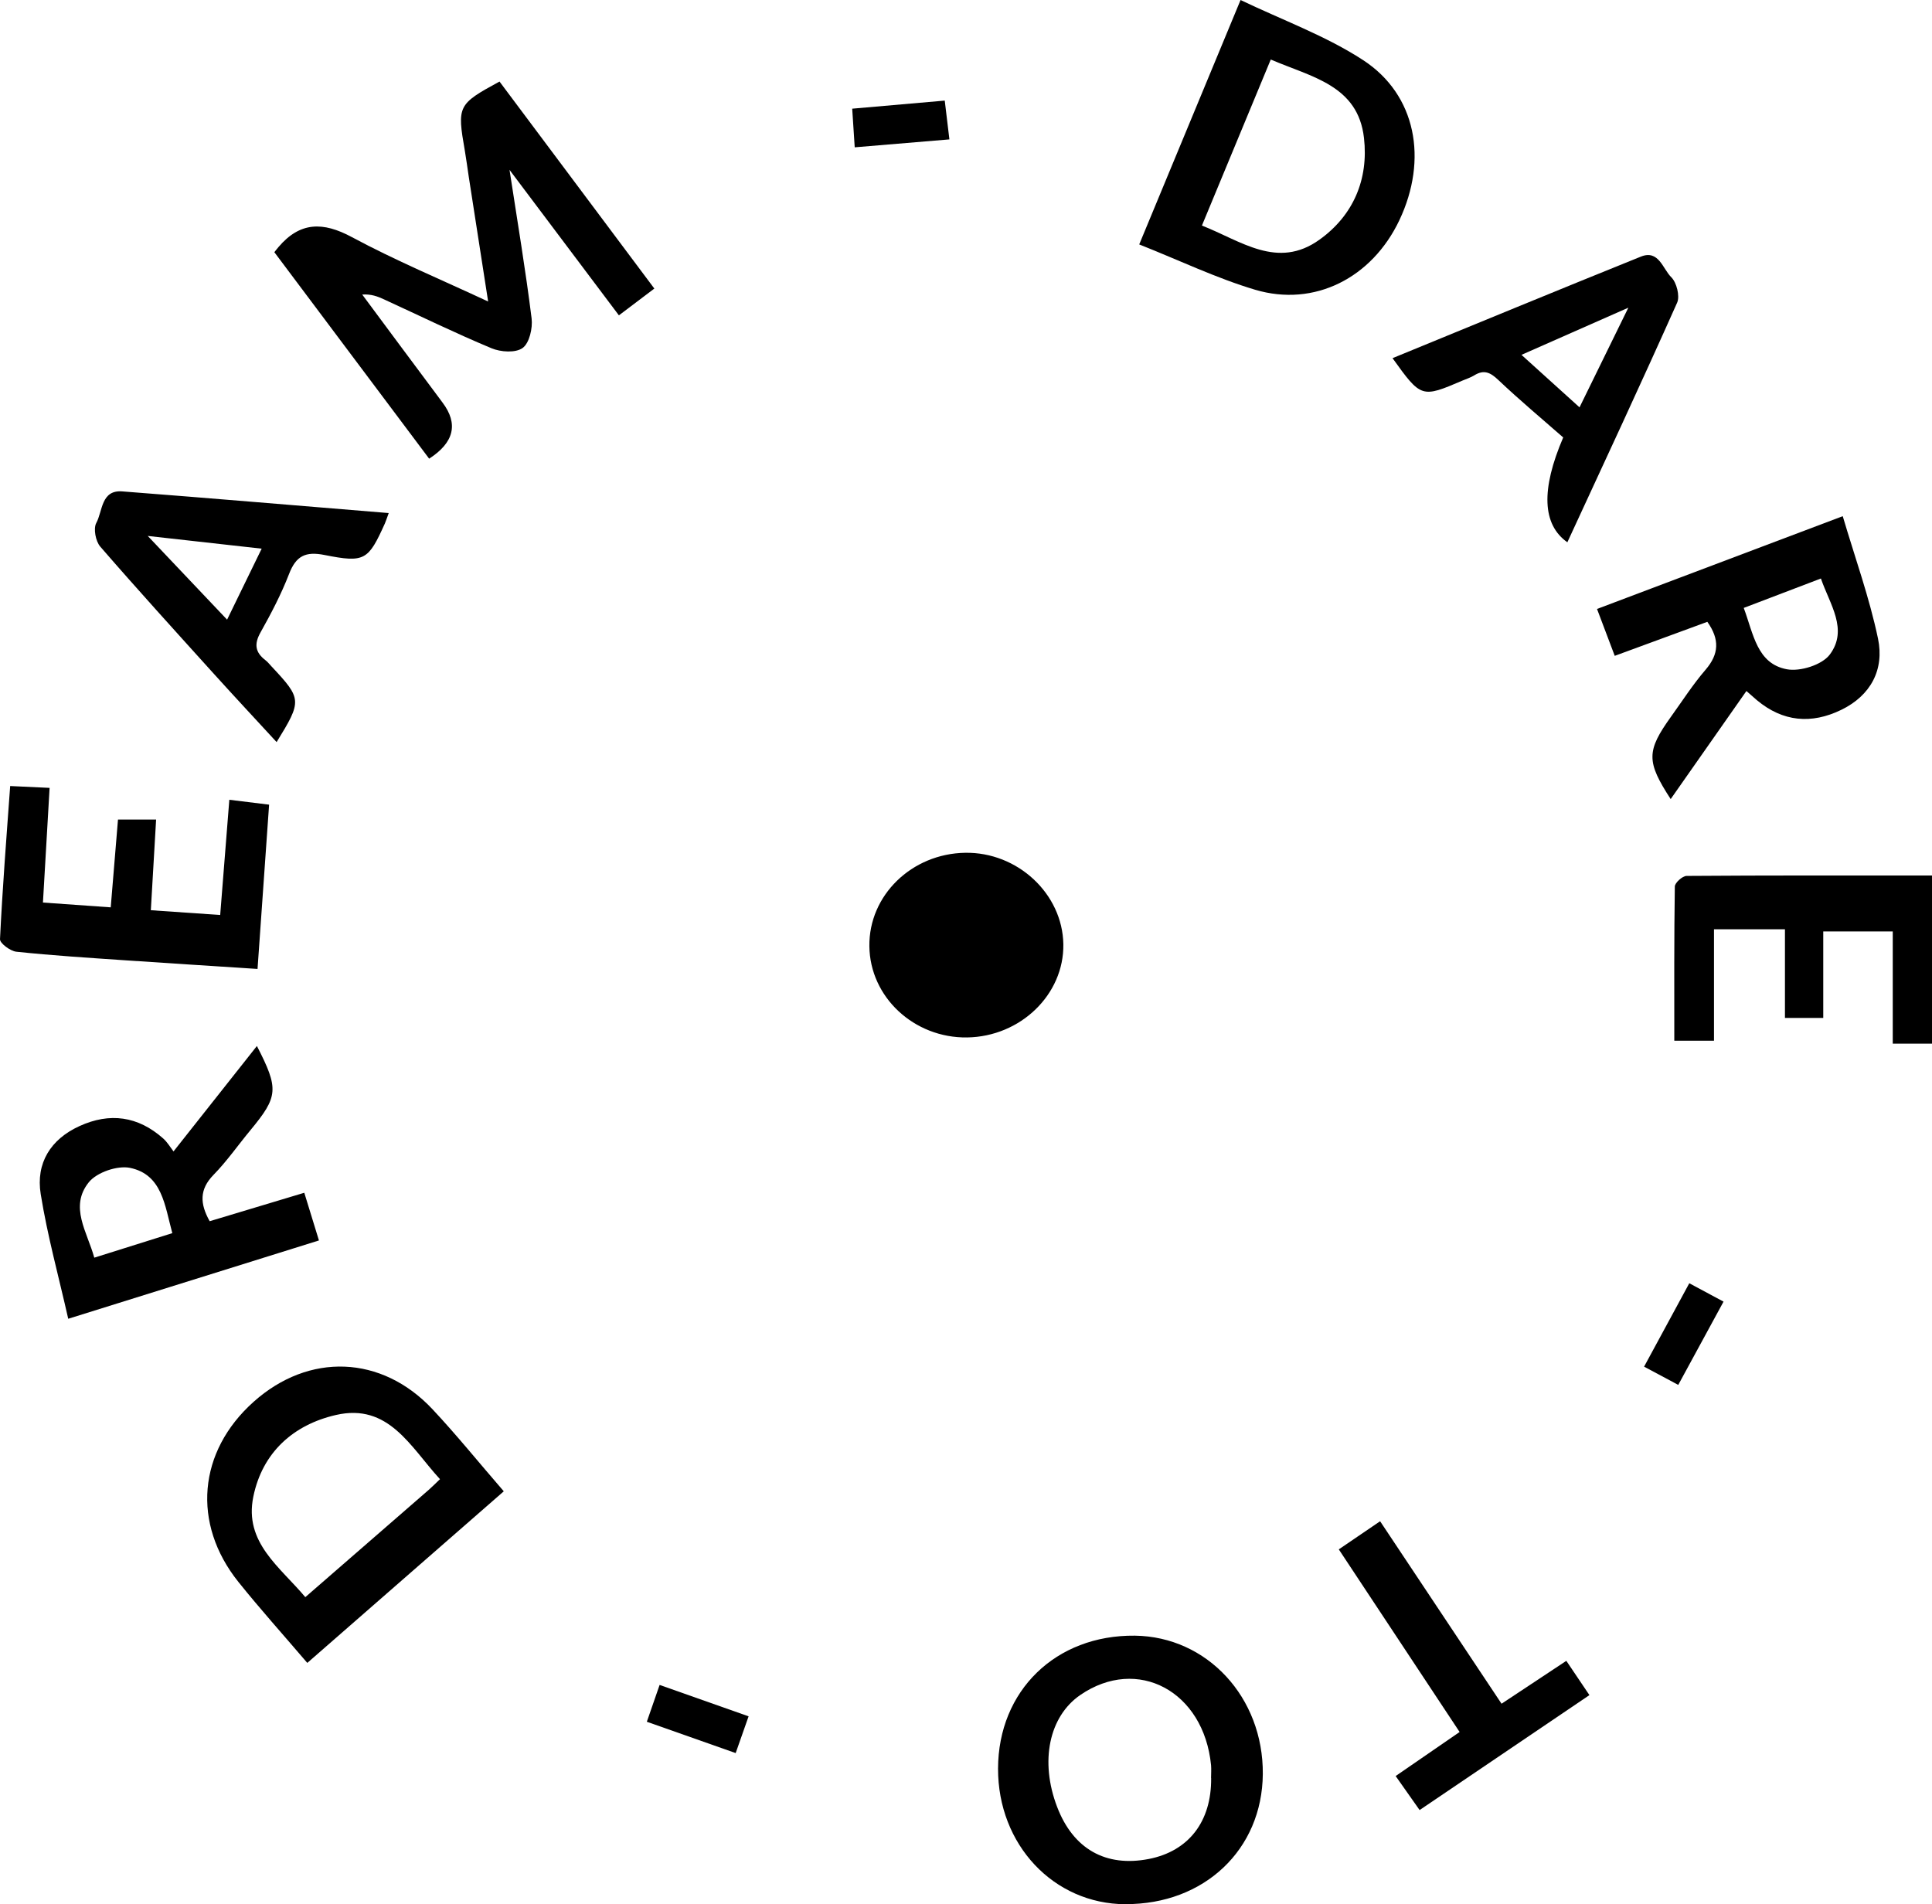 <svg xmlns="http://www.w3.org/2000/svg" fill="none" viewBox="0 0 70 69" height="69" width="70">
<g clip-path="url(#clip0_1_647)">
<path fill="black" d="M18.093 2.948C19.977 5.464 21.817 7.927 23.708 10.456C23.264 10.79 22.867 11.093 22.424 11.427C21.114 9.686 19.852 8.006 18.461 6.155C18.758 8.091 19.046 9.809 19.261 11.537C19.305 11.89 19.18 12.433 18.936 12.609C18.68 12.795 18.14 12.758 17.808 12.619C16.493 12.07 15.209 11.443 13.912 10.847C13.687 10.743 13.452 10.651 13.124 10.673C14.046 11.916 14.968 13.158 15.893 14.397C15.94 14.46 15.986 14.523 16.033 14.586C16.615 15.358 16.453 16.036 15.549 16.62C13.687 14.135 11.818 11.641 9.94 9.138C10.002 9.062 10.043 9.005 10.09 8.952C10.871 8.034 11.702 8.028 12.749 8.592C14.321 9.437 15.977 10.128 17.686 10.925C17.443 9.368 17.212 7.883 16.983 6.398C16.936 6.089 16.896 5.776 16.843 5.467C16.558 3.831 16.583 3.781 18.099 2.954L18.093 2.948Z"></path>
<path fill="black" d="M41.276 8.857C42.52 5.859 43.708 2.995 44.948 0C46.473 0.732 48.035 1.296 49.389 2.179C51.313 3.434 51.745 5.777 50.701 7.981C49.71 10.068 47.629 11.137 45.479 10.5C44.073 10.081 42.733 9.434 41.276 8.857ZM46.042 2.157C45.195 4.197 44.383 6.161 43.548 8.173C44.964 8.728 46.285 9.775 47.804 8.687C49.035 7.807 49.589 6.499 49.42 5.001C49.204 3.09 47.532 2.797 46.042 2.157Z"></path>
<path fill="black" d="M11.134 60.256C10.256 59.228 9.418 58.295 8.637 57.321C6.944 55.205 7.175 52.594 9.19 50.794C11.19 49.006 13.825 49.097 15.671 51.065C16.543 51.995 17.346 52.992 18.253 54.038C15.881 56.11 13.54 58.153 11.134 60.256ZM15.94 53.597C14.865 52.424 14.081 50.832 12.168 51.273C10.625 51.629 9.506 52.632 9.178 54.234C8.837 55.896 10.147 56.778 11.062 57.873C12.597 56.539 14.065 55.262 15.534 53.985C15.649 53.884 15.759 53.773 15.943 53.597H15.94Z"></path>
<path fill="black" d="M40.779 69C38.173 68.99 36.154 66.84 36.161 64.084C36.17 61.262 38.254 59.238 41.117 59.269C43.738 59.301 45.776 61.505 45.754 64.283C45.732 67.02 43.632 69.009 40.776 68.997L40.779 69ZM43.879 64.431C43.879 64.273 43.892 64.116 43.879 63.961C43.614 61.281 41.214 59.995 39.139 61.42C38.008 62.199 37.67 63.822 38.301 65.472C38.882 66.998 40.064 67.666 41.626 67.36C43.067 67.077 43.898 66.004 43.882 64.428L43.879 64.431Z"></path>
<path fill="black" d="M58.504 23.762C58.288 23.188 58.098 22.684 57.863 22.066C60.788 20.962 63.685 19.868 66.766 18.704C67.21 20.208 67.732 21.652 68.044 23.141C68.278 24.263 67.782 25.203 66.71 25.723C65.629 26.247 64.597 26.158 63.654 25.37C63.535 25.269 63.419 25.165 63.276 25.039C62.354 26.354 61.447 27.65 60.532 28.955C59.648 27.593 59.651 27.215 60.544 25.969C60.957 25.395 61.338 24.799 61.797 24.267C62.285 23.699 62.31 23.166 61.86 22.532C60.757 22.939 59.648 23.346 58.504 23.765V23.762ZM65.975 20.962C65.032 21.321 64.129 21.665 63.179 22.028C63.532 22.974 63.657 24.049 64.741 24.251C65.225 24.342 66.016 24.093 66.297 23.718C66.975 22.81 66.297 21.902 65.975 20.962Z"></path>
<path fill="black" d="M9.309 37.904C10.109 39.458 10.081 39.733 9.078 40.947C8.628 41.489 8.225 42.072 7.734 42.574C7.222 43.1 7.24 43.614 7.597 44.251C8.722 43.914 9.85 43.573 11.025 43.22C11.206 43.816 11.365 44.333 11.556 44.948C8.553 45.888 5.603 46.808 2.472 47.786C2.125 46.247 1.716 44.771 1.475 43.267C1.294 42.148 1.834 41.281 2.878 40.805C3.975 40.303 5 40.442 5.912 41.252C6.065 41.388 6.175 41.577 6.287 41.722C7.328 40.407 8.309 39.165 9.309 37.901V37.904ZM6.244 44.686C5.969 43.68 5.878 42.561 4.712 42.318C4.256 42.224 3.509 42.479 3.219 42.838C2.503 43.728 3.159 44.633 3.416 45.572C4.406 45.26 5.312 44.976 6.244 44.683V44.686Z"></path>
<path fill="black" d="M35.042 37.592C33.117 37.62 31.517 36.129 31.499 34.284C31.477 32.446 33.03 30.932 34.971 30.901C36.867 30.869 38.498 32.386 38.527 34.215C38.555 36.034 36.977 37.563 35.042 37.592Z"></path>
<path fill="black" d="M14.084 18.591C14.015 18.777 13.987 18.872 13.946 18.966C13.343 20.3 13.221 20.401 11.762 20.111C11.068 19.972 10.725 20.142 10.472 20.801C10.19 21.53 9.822 22.233 9.44 22.914C9.2 23.34 9.247 23.639 9.618 23.923C9.7 23.986 9.765 24.071 9.837 24.147C10.94 25.326 10.947 25.389 10.022 26.89C9.253 26.054 8.497 25.244 7.753 24.421C6.372 22.892 4.984 21.366 3.631 19.805C3.466 19.613 3.378 19.158 3.487 18.953C3.722 18.525 3.656 17.746 4.431 17.806C7.634 18.052 10.834 18.326 14.084 18.591ZM9.481 19.881C8.081 19.723 6.787 19.581 5.353 19.42C6.359 20.483 7.269 21.441 8.228 22.453C8.665 21.555 9.04 20.785 9.481 19.881Z"></path>
<path fill="black" d="M56.638 15.851C55.882 15.189 55.06 14.501 54.285 13.767C53.995 13.492 53.767 13.385 53.416 13.6C53.285 13.681 53.135 13.729 52.992 13.789C51.504 14.426 51.492 14.422 50.454 12.978C53.46 11.745 56.451 10.509 59.451 9.299C60.1 9.037 60.244 9.743 60.554 10.046C60.747 10.235 60.872 10.73 60.766 10.967C59.469 13.874 58.126 16.756 56.788 19.65C55.878 19.007 55.828 17.741 56.638 15.851ZM57.229 14.76C57.788 13.622 58.354 12.467 58.998 11.149C57.635 11.752 56.448 12.275 55.126 12.858C55.873 13.533 56.526 14.123 57.229 14.76Z"></path>
<path fill="black" d="M70 31.721V37.816H68.578V33.751H66.06V36.885H64.672V33.672H62.101V37.711H60.663C60.663 35.826 60.654 33.975 60.682 32.124C60.682 31.988 60.96 31.739 61.11 31.739C64.066 31.717 67.022 31.724 70 31.724V31.721Z"></path>
<path fill="black" d="M8.309 28.98C8.825 29.044 9.25 29.094 9.75 29.157C9.609 31.156 9.472 33.108 9.331 35.11C7.697 35.003 6.125 34.905 4.553 34.798C3.231 34.707 1.909 34.625 0.594 34.486C0.375 34.464 -0.006 34.18 7.58924e-05 34.032C0.088 32.206 0.231 30.381 0.369 28.482C0.859 28.504 1.284 28.526 1.797 28.549C1.716 29.945 1.637 31.292 1.556 32.704C2.394 32.764 3.159 32.818 4.012 32.878C4.1 31.802 4.187 30.768 4.275 29.696H5.656C5.594 30.794 5.531 31.825 5.465 32.982C6.312 33.039 7.115 33.095 7.978 33.155C8.087 31.755 8.193 30.431 8.309 28.98Z"></path>
<path fill="black" d="M52.885 62.76C51.388 60.499 49.967 58.349 48.507 56.142C49.02 55.791 49.482 55.476 50.004 55.123C51.485 57.349 52.926 59.519 54.404 61.735C55.182 61.221 55.932 60.723 56.751 60.181C57.019 60.578 57.273 60.956 57.588 61.423C55.538 62.81 53.523 64.172 51.435 65.588C51.142 65.175 50.867 64.781 50.567 64.355C51.354 63.813 52.098 63.302 52.888 62.757L52.885 62.76Z"></path>
<path fill="black" d="M34.399 5.051C33.224 5.149 32.149 5.24 30.968 5.338C30.939 4.891 30.911 4.465 30.877 3.938C32.014 3.837 33.102 3.743 34.23 3.645C34.289 4.134 34.336 4.544 34.399 5.054V5.051Z"></path>
<path fill="black" d="M59.569 49.52C60.138 48.473 60.663 47.502 61.206 46.499C61.663 46.745 62.047 46.95 62.447 47.165C61.903 48.167 61.372 49.142 60.806 50.182C60.382 49.955 60.025 49.766 59.566 49.52H59.569Z"></path>
<path fill="black" d="M27.124 62.189C26.952 62.684 26.814 63.069 26.655 63.523C25.565 63.138 24.527 62.773 23.436 62.388C23.599 61.921 23.736 61.518 23.899 61.054C24.99 61.439 26.005 61.798 27.124 62.192V62.189Z"></path>
</g>
<defs>
<clipPath id="clip0_1_647">
<rect fill="white" height="69" width="70"></rect>
</clipPath>
</defs>
</svg>
